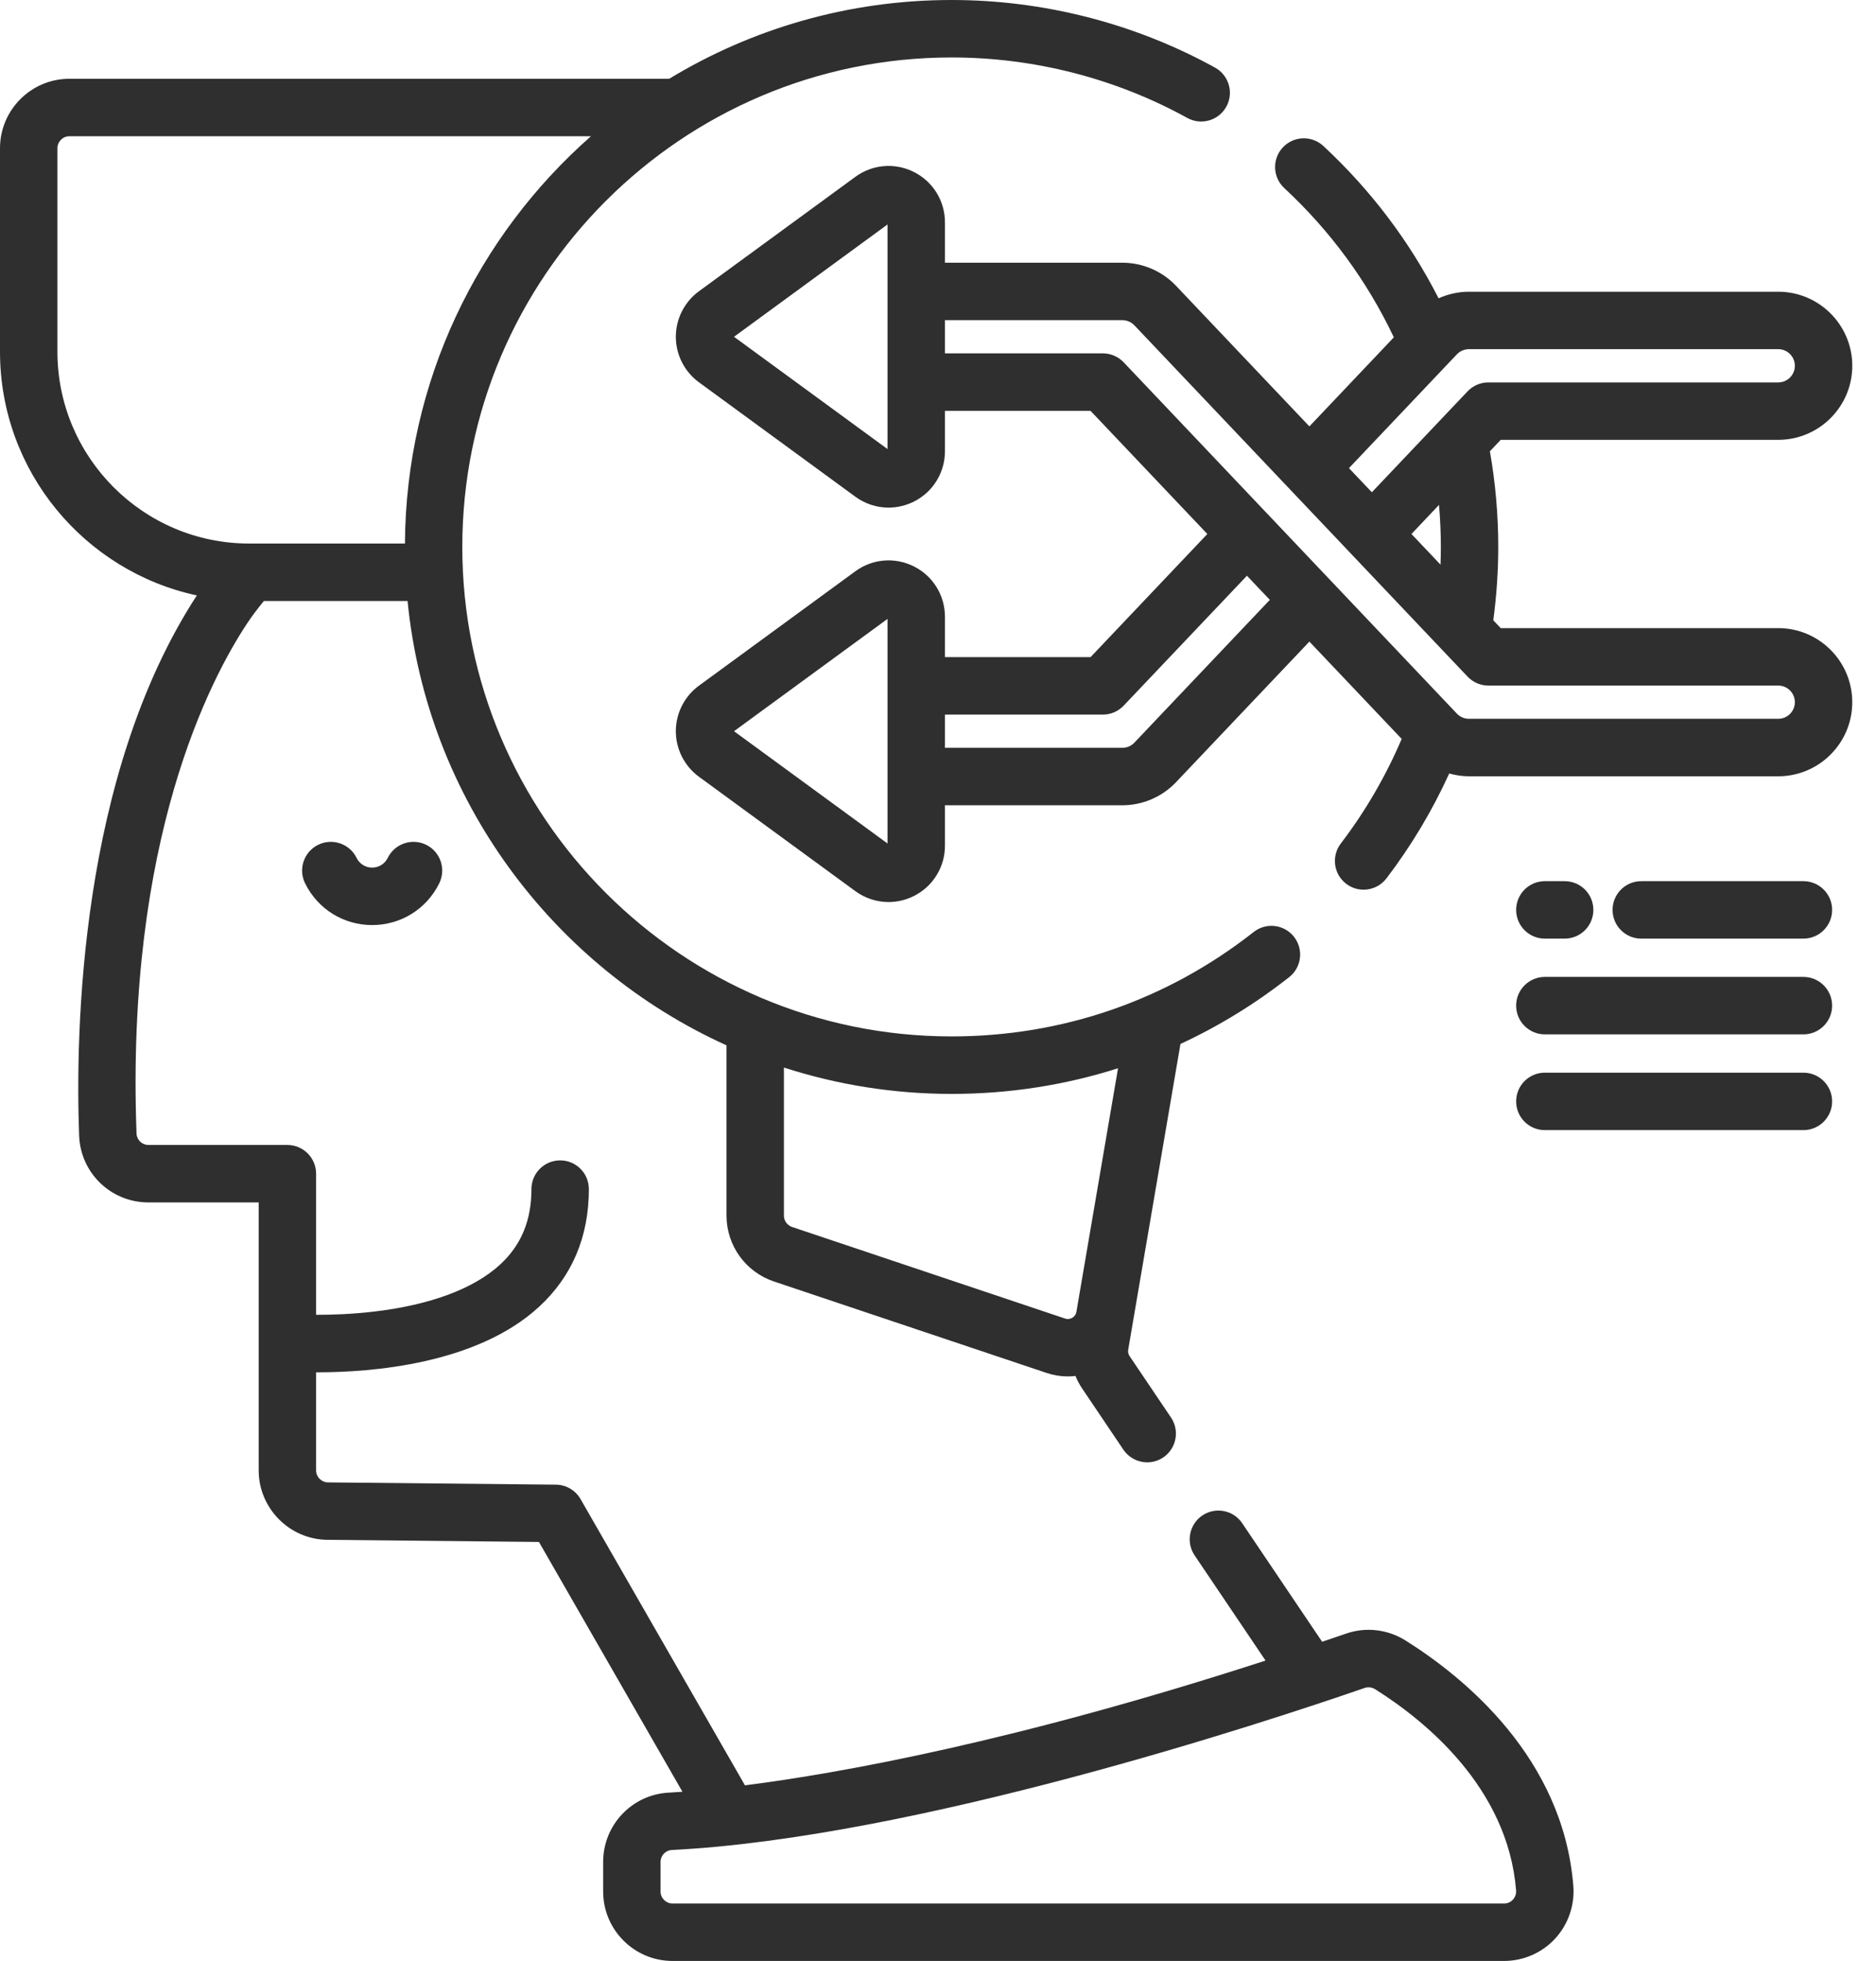 <?xml version="1.0" encoding="UTF-8"?>
<svg width="67px" height="70px" viewBox="0 0 67 70" version="1.1" xmlns="http://www.w3.org/2000/svg" xmlns:xlink="http://www.w3.org/1999/xlink">
    <!-- Generator: Sketch 46.2 (44496) - http://www.bohemiancoding.com/sketch -->
    <title>thinking</title>
    <desc>Created with Sketch.</desc>
    <defs></defs>
    <g id="Showneaos" stroke="none" stroke-width="1" fill="none" fill-rule="evenodd">
        <g id="00-Guideline" transform="translate(-520, -3634)">
            <g id="4" transform="translate(0, 3293)">
                <g id="3" transform="translate(120, 341)">
                    <g id="thinking" transform="translate(398, 0)">
                        <path d="M52.205,58.565 C51.559,58.16 50.781,58.069 50.069,58.316 C49.783,58.415 49.5,58.511 49.219,58.606 L46.365,54.375 C46.049,53.905 45.411,53.781 44.941,54.097 C44.472,54.414 44.348,55.051 44.664,55.521 L47.198,59.277 C38.261,62.176 31.999,63.298 28.606,63.731 L22.734,53.513 C22.553,53.197 22.218,53.002 21.855,52.998 L13.712,52.917 C13.479,52.914 13.289,52.722 13.289,52.488 L13.289,48.986 C13.308,48.986 13.327,48.987 13.346,48.987 C15.249,48.987 19.015,48.704 21.246,46.654 C22.431,45.565 23.031,44.149 23.031,42.447 C23.031,41.88 22.572,41.422 22.006,41.422 C21.44,41.422 20.98,41.88 20.98,42.447 C20.98,43.566 20.615,44.447 19.861,45.141 C18.918,46.009 17.346,46.591 15.314,46.825 C14.533,46.914 13.82,46.936 13.289,46.934 L13.289,41.898 C13.289,41.332 12.83,40.872 12.264,40.872 L7.303,40.872 C7.072,40.872 6.884,40.691 6.876,40.46 C6.487,29.977 9.512,24.232 10.83,22.248 C10.998,21.995 11.195,21.733 11.423,21.454 L16.556,21.454 C17.253,28.525 21.737,34.5 27.947,37.316 L27.947,43.393 C27.947,44.459 28.626,45.403 29.638,45.744 L39.386,49.012 C39.631,49.094 39.884,49.134 40.137,49.134 C40.228,49.134 40.32,49.128 40.41,49.117 C40.471,49.269 40.548,49.415 40.641,49.554 L42.121,51.749 C42.319,52.042 42.643,52.201 42.972,52.201 C43.169,52.201 43.369,52.144 43.544,52.026 C44.014,51.709 44.138,51.072 43.822,50.602 L42.341,48.407 C42.296,48.34 42.279,48.26 42.293,48.181 L44.159,37.266 C45.526,36.633 46.827,35.836 48.042,34.881 C48.487,34.531 48.564,33.886 48.215,33.442 C47.864,32.996 47.22,32.919 46.775,33.269 C43.672,35.708 39.941,36.997 35.985,36.997 C26.35,36.997 18.511,29.159 18.511,19.524 C18.511,9.889 26.35,2.051 35.985,2.051 C38.93,2.051 41.841,2.798 44.405,4.211 C44.901,4.484 45.525,4.303 45.798,3.807 C46.071,3.312 45.89,2.688 45.395,2.414 C42.529,0.835 39.275,-1.13686838e-13 35.985,-1.13686838e-13 C32.297,-1.13686838e-13 28.845,1.028 25.9,2.812 L4.479,2.812 C3.112,2.812 2,3.924 2,5.291 L2,12.555 C2,16.821 5.017,20.393 9.03,21.255 C4.833,27.699 4.691,36.872 4.826,40.537 C4.876,41.875 5.964,42.923 7.303,42.923 L11.239,42.923 L11.239,52.489 C11.239,53.842 12.339,54.953 13.692,54.967 L21.248,55.043 L26.373,63.961 C26.17,63.976 26.01,63.985 25.89,63.991 C24.573,64.058 23.541,65.144 23.541,66.466 L23.541,67.521 C23.541,68.888 24.653,70 26.019,70 L55.72,70 C56.409,70 57.073,69.71 57.539,69.204 C58.008,68.696 58.246,68.008 58.19,67.318 C57.824,62.742 54.283,59.87 52.205,58.565 L52.205,58.565 Z M41.93,38.133 L40.445,46.817 C40.445,46.82 40.444,46.822 40.444,46.825 C40.422,46.948 40.342,47.013 40.296,47.04 C40.25,47.067 40.156,47.108 40.038,47.068 L30.291,43.8 C30.115,43.741 29.997,43.577 29.997,43.394 L29.997,38.108 C31.885,38.718 33.897,39.049 35.985,39.049 C38.036,39.049 40.032,38.738 41.93,38.133 Z M4.051,12.555 L4.051,5.291 C4.051,5.055 4.243,4.863 4.479,4.863 L23.106,4.863 C19.063,8.419 16.498,13.616 16.462,19.403 L10.9,19.403 C7.123,19.403 4.051,16.331 4.051,12.555 Z M56.032,67.812 C55.985,67.863 55.882,67.949 55.72,67.949 L26.019,67.949 C25.783,67.949 25.591,67.757 25.591,67.521 L25.591,66.466 C25.591,66.238 25.768,66.051 25.993,66.039 C34.682,65.604 47.13,61.501 50.739,60.254 C50.861,60.212 50.998,60.229 51.115,60.302 C52.867,61.403 55.851,63.799 56.146,67.481 C56.159,67.648 56.08,67.76 56.032,67.812 L56.032,67.812 Z" id="Shape" fill="#2F2F2F" fill-rule="nonzero"></path>
                        <path d="M15.848,30.624 C15.742,30.838 15.529,30.971 15.291,30.971 C15.053,30.971 14.84,30.838 14.735,30.624 C14.485,30.116 13.87,29.907 13.362,30.157 C12.854,30.407 12.645,31.022 12.895,31.53 C13.348,32.45 14.266,33.022 15.291,33.022 C16.316,33.022 17.235,32.45 17.688,31.53 C17.938,31.022 17.729,30.407 17.221,30.157 C16.713,29.907 16.098,30.116 15.848,30.624 Z" id="Shape" fill="#2F2F2F" fill-rule="nonzero"></path>
                        <path d="M65.509,22.422 L55.597,22.422 L55.332,22.142 C55.447,21.279 55.509,20.4 55.509,19.525 C55.509,18.378 55.408,17.231 55.21,16.109 L55.597,15.701 L65.509,15.701 C66.967,15.701 68.153,14.515 68.153,13.058 C68.153,11.6 66.967,10.414 65.509,10.414 L54.461,10.414 C54.086,10.414 53.717,10.497 53.378,10.649 C52.338,8.61 50.957,6.784 49.262,5.211 C48.847,4.826 48.198,4.85 47.813,5.265 C47.427,5.68 47.452,6.329 47.867,6.714 C49.511,8.24 50.826,10.031 51.78,12.042 L48.764,15.221 L44.001,10.202 C43.505,9.678 42.806,9.378 42.084,9.378 L35.748,9.378 L35.748,7.938 C35.748,7.176 35.326,6.488 34.647,6.143 C33.967,5.798 33.163,5.863 32.548,6.313 L26.962,10.397 C26.445,10.775 26.137,11.382 26.137,12.022 C26.137,12.661 26.445,13.269 26.962,13.646 L32.548,17.731 C32.901,17.989 33.316,18.12 33.734,18.12 C34.045,18.12 34.357,18.047 34.647,17.901 C35.326,17.556 35.748,16.868 35.748,16.106 L35.748,14.666 L40.948,14.666 L45.119,19.062 L40.948,23.458 L35.748,23.458 L35.748,22.018 C35.748,21.256 35.326,20.568 34.647,20.223 C33.968,19.879 33.163,19.943 32.548,20.393 L26.962,24.477 C26.445,24.855 26.137,25.462 26.137,26.102 C26.137,26.742 26.445,27.349 26.962,27.727 L32.548,31.811 C32.901,32.069 33.316,32.2 33.734,32.2 C34.045,32.2 34.357,32.128 34.647,31.98 C35.326,31.636 35.748,30.948 35.748,30.186 L35.748,28.746 L42.084,28.746 C42.806,28.746 43.505,28.446 44.001,27.922 L48.764,22.903 L52.06,26.377 C51.494,27.704 50.764,28.96 49.885,30.112 C49.542,30.563 49.628,31.206 50.079,31.549 C50.264,31.691 50.483,31.759 50.7,31.759 C51.008,31.759 51.314,31.62 51.516,31.356 C52.403,30.193 53.154,28.936 53.758,27.611 C53.986,27.674 54.222,27.711 54.461,27.711 L65.509,27.711 C66.967,27.711 68.152,26.525 68.152,25.067 C68.153,23.609 66.967,22.422 65.509,22.422 Z M33.697,16.03 L28.215,12.022 L33.697,8.013 L33.697,16.03 Z M33.697,30.11 L28.215,26.102 L33.697,22.093 L33.697,30.11 Z M53.459,19.525 C53.459,19.735 53.454,19.945 53.447,20.156 L52.409,19.062 L53.393,18.024 C53.436,18.522 53.459,19.023 53.459,19.525 Z M54.031,12.649 C54.143,12.532 54.299,12.464 54.462,12.464 L65.509,12.464 C65.836,12.464 66.102,12.73 66.102,13.058 C66.102,13.385 65.836,13.651 65.509,13.651 L55.157,13.651 C54.875,13.651 54.607,13.766 54.413,13.97 L50.995,17.572 L50.177,16.711 L54.031,12.649 Z M42.514,26.51 C42.403,26.628 42.246,26.695 42.084,26.695 L35.748,26.695 L35.748,25.509 L41.388,25.509 C41.67,25.509 41.938,25.393 42.132,25.189 L46.533,20.552 L47.351,21.413 L42.514,26.51 Z M65.509,25.659 L54.461,25.659 C54.299,25.659 54.143,25.592 54.031,25.474 L42.132,12.934 C41.938,12.73 41.67,12.614 41.388,12.614 L35.748,12.614 L35.748,11.429 L42.084,11.429 C42.246,11.429 42.403,11.496 42.514,11.613 L54.413,24.153 C54.607,24.357 54.875,24.473 55.157,24.473 L65.509,24.473 C65.836,24.473 66.102,24.739 66.102,25.066 C66.102,25.393 65.836,25.659 65.509,25.659 Z" id="Shape" fill="#2F2F2F" fill-rule="nonzero"></path>
                        <path d="M57.173,33.506 L57.881,33.506 C58.447,33.506 58.906,33.047 58.906,32.48 C58.906,31.914 58.447,31.455 57.881,31.455 L57.173,31.455 C56.607,31.455 56.148,31.914 56.148,32.48 C56.148,33.047 56.607,33.506 57.173,33.506 Z" id="Shape" fill="#2F2F2F" fill-rule="nonzero"></path>
                        <path d="M66.407,31.455 L60.617,31.455 C60.05,31.455 59.592,31.914 59.592,32.48 C59.592,33.047 60.05,33.506 60.617,33.506 L66.407,33.506 C66.973,33.506 67.433,33.047 67.433,32.48 C67.433,31.914 66.973,31.455 66.407,31.455 Z" id="Shape" fill="#2F2F2F" fill-rule="nonzero"></path>
                        <path d="M66.407,34.873 L57.173,34.873 C56.607,34.873 56.148,35.332 56.148,35.898 C56.148,36.465 56.607,36.924 57.173,36.924 L66.407,36.924 C66.973,36.924 67.433,36.465 67.433,35.898 C67.433,35.332 66.973,34.873 66.407,34.873 Z" id="Shape" fill="#2F2F2F" fill-rule="nonzero"></path>
                        <path d="M66.407,38.291 L57.173,38.291 C56.607,38.291 56.148,38.75 56.148,39.316 C56.148,39.883 56.607,40.342 57.173,40.342 L66.407,40.342 C66.973,40.342 67.433,39.883 67.433,39.316 C67.433,38.75 66.973,38.291 66.407,38.291 Z" id="Shape" fill="#2F2F2F" fill-rule="nonzero"></path>
                        <rect id="Rectangle-6-Copy-5" x="0" y="0" width="70" height="70"></rect>
                    </g>
                </g>
            </g>
        </g>
    </g>
</svg>